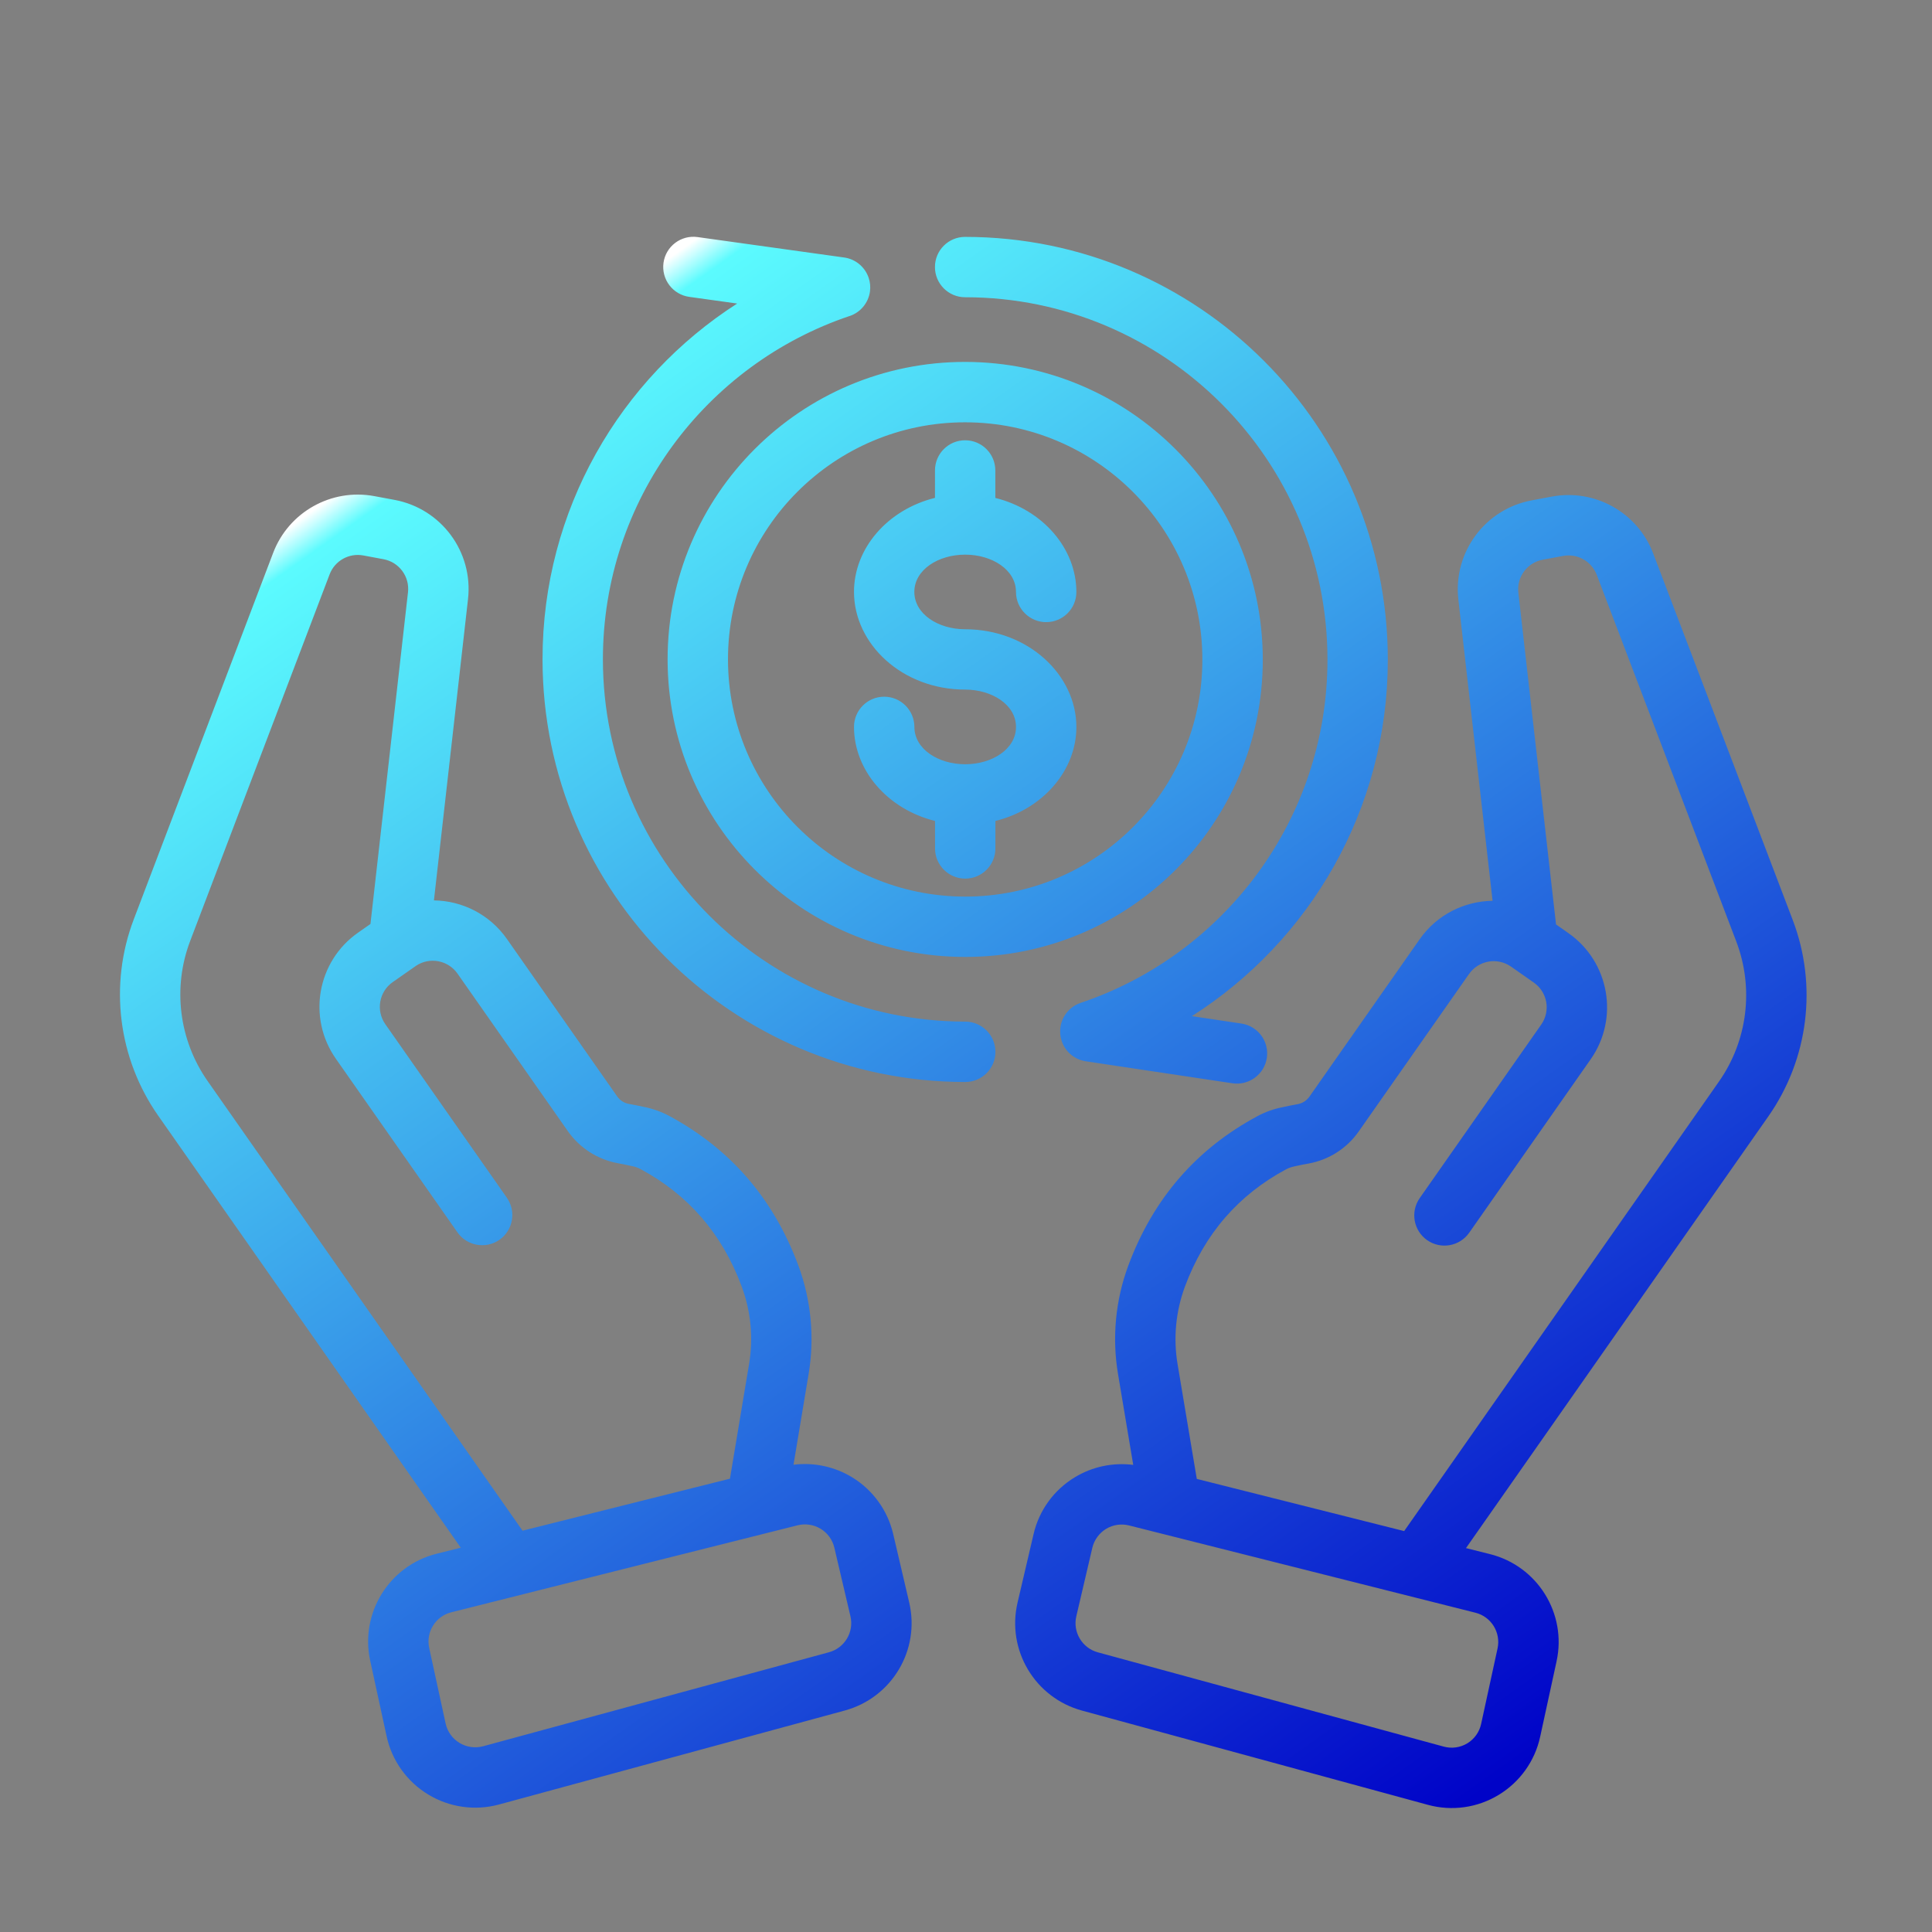 <svg clip-rule="evenodd" fill-rule="evenodd" stroke-linejoin="round" stroke-miterlimit="2" viewBox="0 0 32 32" xmlns="http://www.w3.org/2000/svg" xmlns:xlink="http://www.w3.org/1999/xlink"><rect x="0" y="0" width="32" height="32" fill="#808080" stroke="none"/><linearGradient id="_Linear1" gradientTransform="matrix(28.818 0 0 29.057 92.515 109.442)" gradientUnits="userSpaceOnUse" x1="0" x2="1" y1="0" y2="0"><stop offset="0" stop-color="#0003c8"/><stop offset=".98" stop-color="#5bfbfe"/><stop offset="1" stop-color="#fff"/></linearGradient><g transform="translate(-192 -48)"><g transform="matrix(-.575 -.821 -.806 .564 357.941 92.165)"><path d="m105.699 121.008h8.715c1.157 0 2.24-.584 2.89-1.559l3.641-5.462c.406-.609.326-1.428-.19-1.944l-.242-.242c-.561-.561-1.451-.585-2.04-.055l-3.756 3.38c-.271-.384-.714-.634-1.215-.634h-3.176c-.078 0-.153-.031-.209-.087-.061-.061-.123-.122-.177-.172-.001-.001-.008-.007-.009-.009-.107-.104-.228-.192-.359-.26l-.002-.001c-1.01-.517-2.088-.645-3.25-.336-.589.158-1.128.469-1.563.904l-1.087 1.087c-.158-.304-.412-.547-.725-.687-.367-.164-.784-.171-1.157-.019l-1.08.441c-.748.305-1.124 1.158-.852 1.931l2.004 5.678c.139.393.431.711.806.879.376.169.803.173 1.182.011l1.178-.503c.745-.318 1.108-1.181.82-1.949zm9.3-4.779 4.135-3.721c.196-.177.493-.169.68.018l.242.242c.172.172.199.445.063.648l-3.641 5.462c-.464.697-1.237 1.114-2.064 1.114h-9.07l-1.261-3.363 1.373-1.373c.311-.311.696-.533 1.117-.645.91-.243 1.756-.145 2.547.26.045.023.086.053.122.089.007.007.014.013.021.02.046.041.101.096.155.15.242.242.568.378.908.378h3.176c.27 0 .491.219.499.492v.016.468c0 .28-.223.508-.499.508h-3.502c-.275 0-.499.228-.499.508s.224.508.499.508h3.502c.827 0 1.497-.682 1.497-1.524zm-12.84-.373c.124-.051.263-.049.386.006.122.055.218.157.266.284l2.103 5.616c.096.256-.025.544-.274.65l-1.178.503c-.126.054-.269.052-.394-.004s-.222-.162-.269-.293l-2.004-5.678c-.091-.258.035-.542.284-.644zm-5.989-8.707-.311-.275c-.611-.538-1.531-.486-2.079.118l-.867.956c-.279.307-.421.717-.394 1.134.026.417.22.805.536 1.072l4.553 3.86c.62.525 1.536.457 2.073-.155l.776-.883c.268-.304.404-.705.378-1.113-.021-.347-.159-.674-.386-.929l1.375-.668c.55-.267 1.022-.677 1.369-1.187.682-1.006.933-2.082.801-3.225v-.002c-.018-.15-.057-.295-.114-.425-.028-.072-.067-.161-.106-.247-.032-.073-.036-.156-.009-.231l1.086-3.039c.172-.479.092-.989-.169-1.38l4.403-2.438c.69-.382.973-1.243.647-1.971l-.14-.315c-.3-.67-1.028-1.027-1.729-.846l-6.285 1.616c-1.123.289-2.031 1.125-2.427 2.232zm7.46-6.232c.25.101.376.387.284.645l-1.086 3.04c-.117.325-.103.684.038.999.031.07.064.141.086.199.003.009.007.018.011.027.02.046.034.096.04.147.103.896-.096 1.738-.631 2.527-.248.364-.585.657-.978.848l-1.737.844-2.671-2.356 3.103-8.681c.282-.791.931-1.388 1.733-1.594l6.285-1.617c.234-.06.477.059.576.282l.141.315c.109.243.015.53-.216.657l-4.847 2.684-.236-.087c-.776-.288-1.635.12-1.918.911l-1.198 3.352c-.094.263.04.555.298.651.259.096.546-.04.64-.304l1.198-3.351c.094-.264.38-.4.639-.304l.432.16c.005.002.009.004.014.006zm-3.916 11.382-.776.883c-.179.203-.485.226-.691.051l-4.554-3.86c-.105-.089-.17-.218-.179-.357s.039-.276.132-.378l.867-.956c.183-.201.489-.219.693-.039l4.462 3.933c.101.089.163.215.172.351.008.136-.037.27-.126.372zm7.488-5.104c-.706-2.443.15-5.177 2.31-6.718 2.707-1.93 6.443-1.259 8.339 1.498.157.229.469.285.694.124.226-.16.281-.477.123-.707-2.211-3.216-6.57-3.999-9.728-1.747-2.029 1.447-3.072 3.797-2.971 6.146l-.57-.612c-.189-.203-.505-.212-.705-.019s-.208.515-.019.719c0 0 1.686 1.81 1.687 1.81.129.139.323.192.502.138.076-.023.145-.063.203-.119.136-.131.188-.329.135-.512zm11.489-3.446c.705 2.443-.151 5.177-2.311 6.718-2.707 1.93-6.443 1.259-8.338-1.498-.158-.229-.469-.285-.695-.124-.226.16-.28.477-.123.707 2.212 3.216 6.571 3.999 9.729 1.747 2.022-1.442 3.064-3.78 2.972-6.12l.544.596c.188.206.504.217.706.026.201-.191.213-.512.025-.718 0 0-1.665-1.824-1.666-1.825-.129-.141-.325-.195-.506-.141-.074.022-.142.061-.199.115-.138.131-.192.331-.139.516 0 0 0 .001.001.001zm-1.716-1.15c-1.557-2.264-4.626-2.815-6.85-1.23-2.223 1.586-2.764 4.711-1.207 6.976 1.556 2.264 4.626 2.815 6.849 1.23 2.223-1.586 2.765-4.711 1.208-6.976zm-.818.583c1.241 1.805.81 4.296-.962 5.56-1.773 1.264-4.219.825-5.46-.98s-.81-4.297.963-5.56c1.772-1.264 4.218-.825 5.459.98zm-3.619 2.581c.594.866 1.668 1.095 2.376.59.59-.42.796-1.257.506-2.025l.371-.265c.226-.16.281-.478.123-.707-.158-.23-.469-.286-.695-.125l-.372.265c-.609-.541-1.452-.629-2.041-.209-.226.161-.28.478-.122.708.157.229.469.285.694.125.302-.216.734-.029.987.34.254.369.278.846-.023 1.061-.302.215-.734.028-.987-.34-.595-.866-1.669-1.095-2.377-.59-.589.42-.796 1.257-.505 2.024l-.372.266c-.226.16-.28.478-.123.707.158.23.47.286.695.125l.372-.265c.609.54 1.452.629 2.041.209.226-.161.281-.478.123-.708s-.469-.285-.695-.125c-.302.215-.734.029-.987-.34s-.278-.846.024-1.061c.301-.215.733-.028.987.34z" fill="url(#_Linear1)"/></g></g></svg>